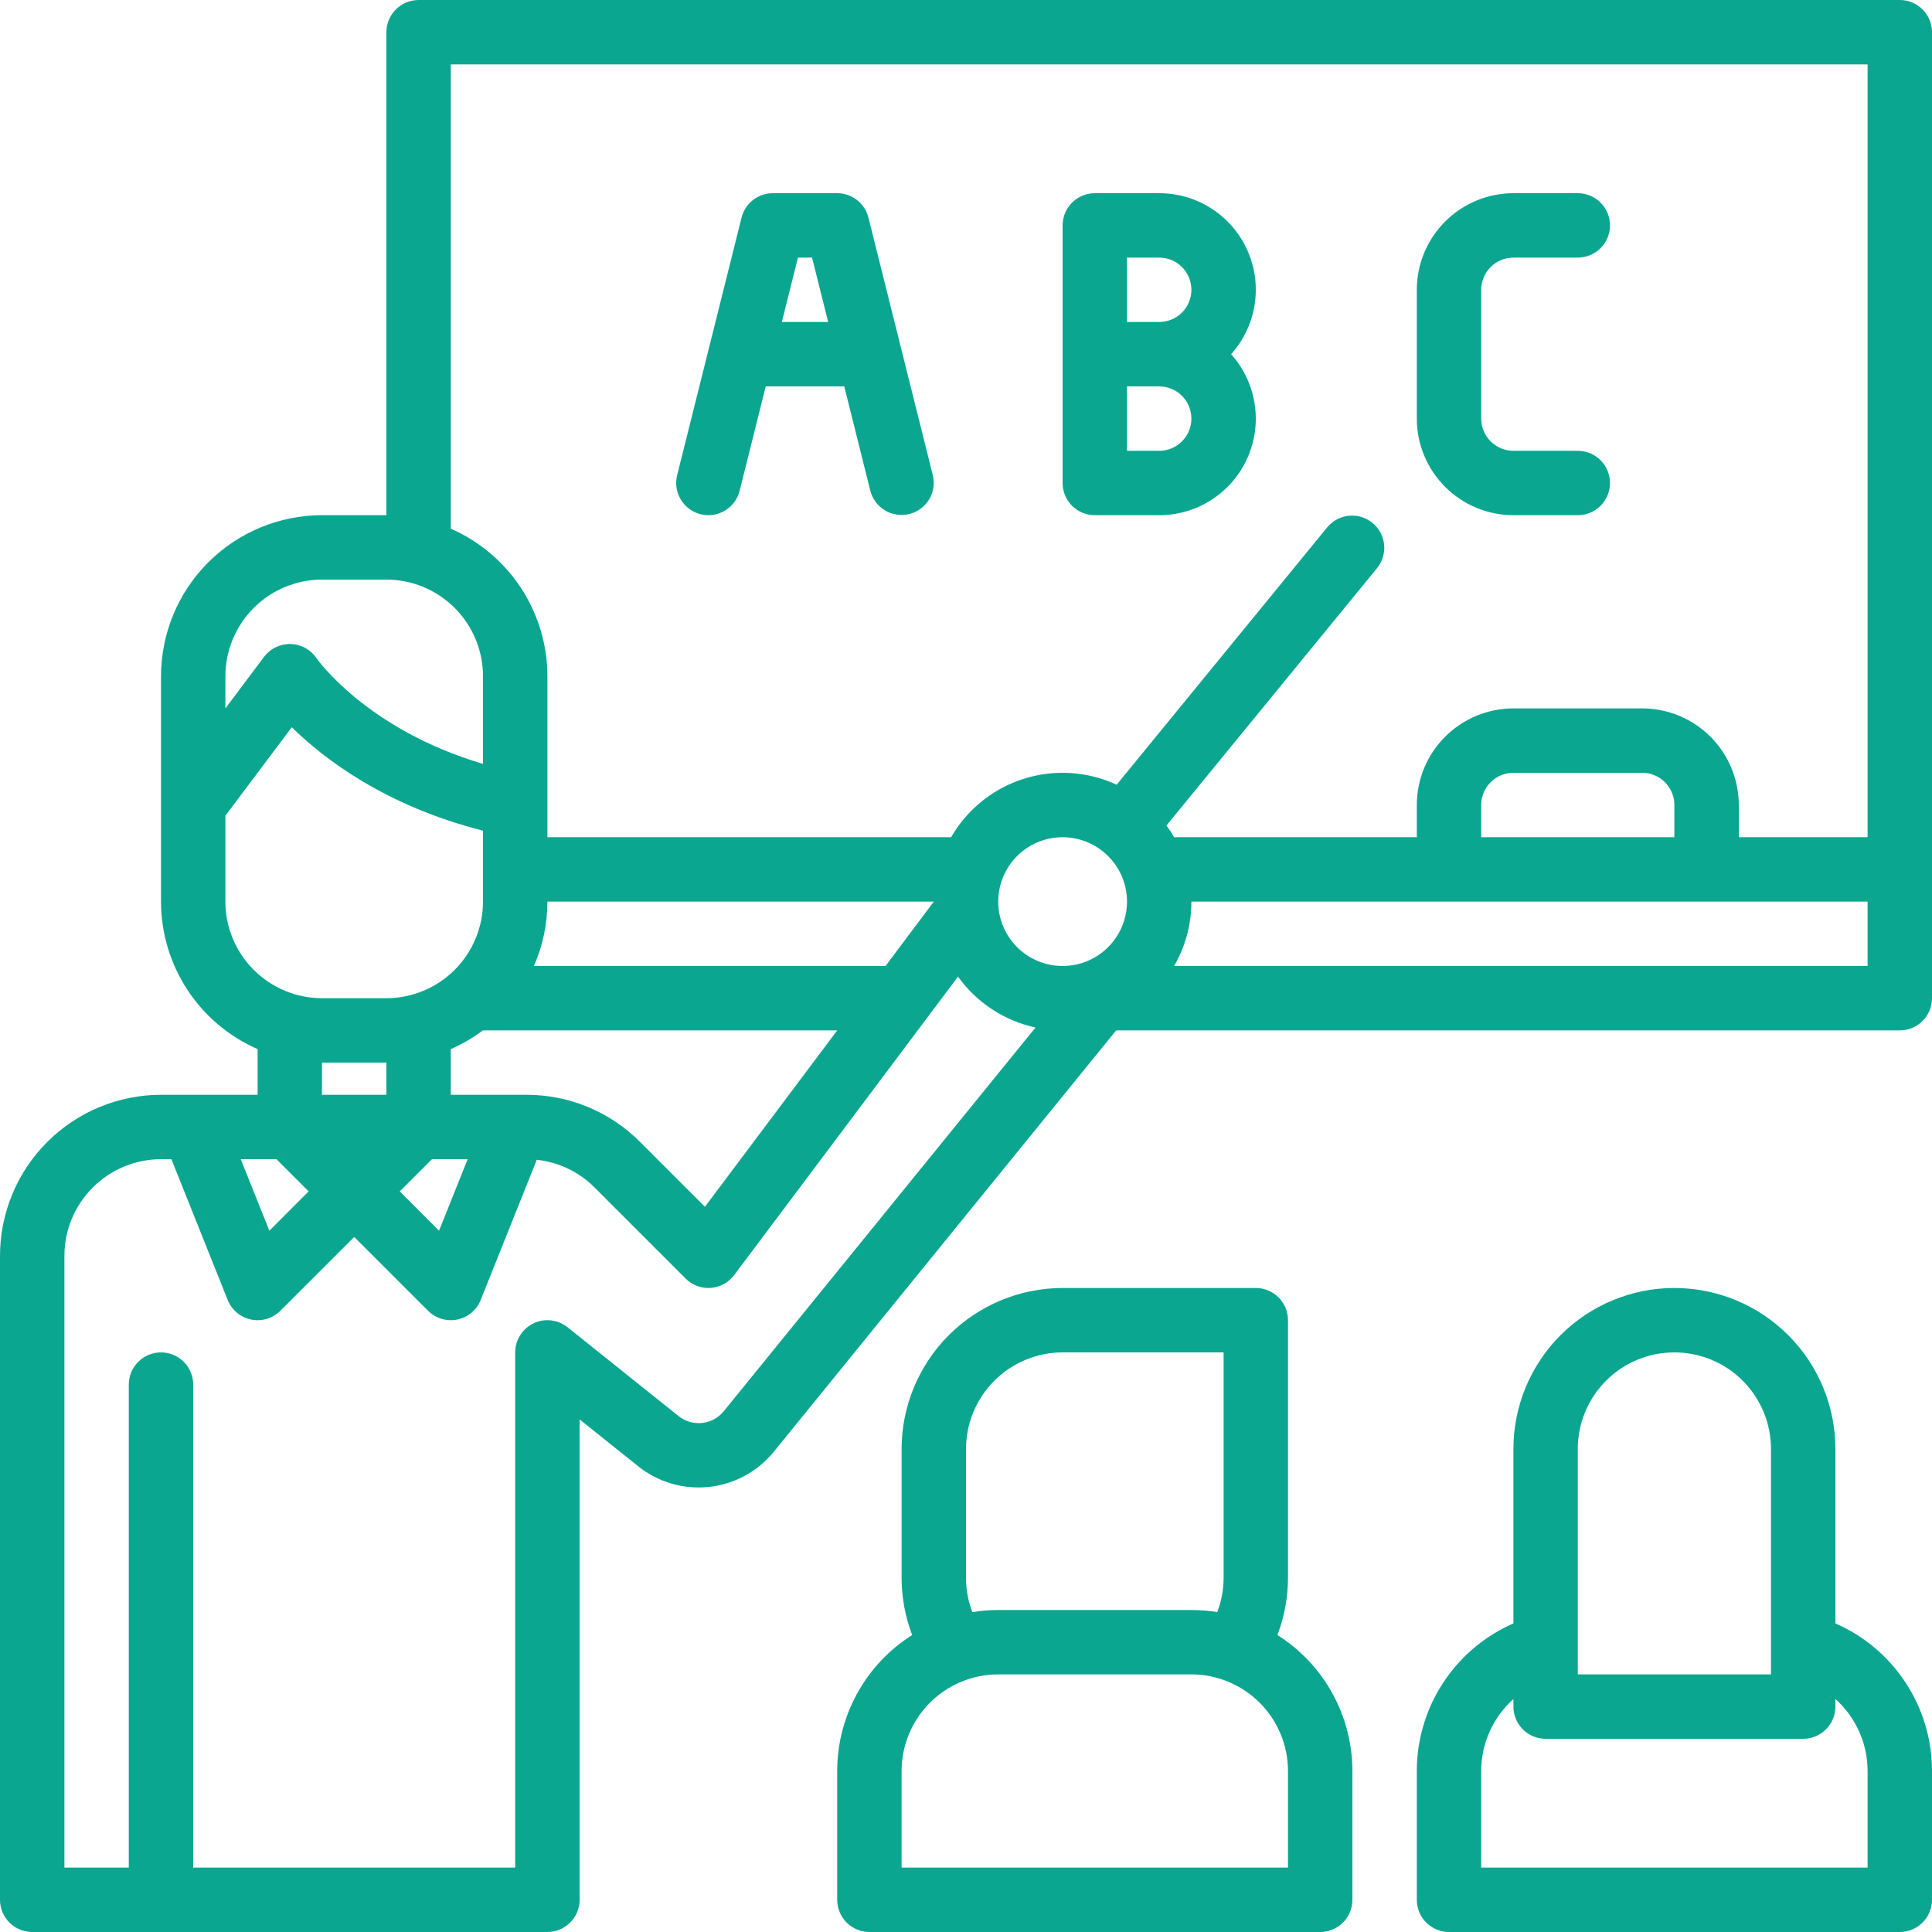 <svg width="53" height="53" viewBox="0 0 53 53" fill="none" xmlns="http://www.w3.org/2000/svg">
<path fill-rule="evenodd" clip-rule="evenodd" d="M11.483 0H52.117C52.351 0 52.576 0.093 52.741 0.259C52.907 0.424 53 0.649 53 0.883V27.383C53 27.618 52.907 27.842 52.741 28.008C52.576 28.174 52.351 28.267 52.117 28.267H30.619L21.224 39.83C20.782 40.371 20.145 40.716 19.45 40.79C18.755 40.865 18.059 40.663 17.512 40.228L15.9 38.938V52.117C15.9 52.351 15.807 52.576 15.641 52.741C15.476 52.907 15.251 53 15.017 53H0.883C0.649 53 0.424 52.907 0.259 52.741C0.093 52.576 0 52.351 0 52.117V34.45C0.001 33.279 0.467 32.156 1.295 31.328C2.123 30.5 3.246 30.035 4.417 30.033H7.067V28.78C6.28 28.436 5.61 27.87 5.139 27.151C4.669 26.433 4.418 25.592 4.417 24.733V18.55C4.418 17.379 4.884 16.256 5.712 15.428C6.54 14.6 7.662 14.135 8.833 14.133H10.6V0.883C10.6 0.649 10.693 0.424 10.859 0.259C11.024 0.093 11.249 0 11.483 0ZM51.233 1.767H12.367V14.503C13.154 14.848 13.823 15.414 14.294 16.132C14.765 16.851 15.016 17.691 15.017 18.55V22.967H26.092C26.532 22.203 27.242 21.631 28.083 21.365C28.923 21.098 29.833 21.156 30.633 21.527L36.417 14.457C36.567 14.281 36.78 14.169 37.011 14.148C37.242 14.127 37.471 14.198 37.651 14.344C37.83 14.491 37.945 14.703 37.97 14.933C37.995 15.163 37.928 15.394 37.784 15.576L31.999 22.646C32.075 22.749 32.145 22.856 32.209 22.967H38.867V22.083C38.867 21.381 39.147 20.707 39.644 20.21C40.141 19.714 40.814 19.434 41.517 19.433H45.05C45.753 19.434 46.426 19.714 46.923 20.21C47.42 20.707 47.699 21.381 47.7 22.083V22.967H51.233V1.767ZM40.633 22.083V22.967H45.933V22.083C45.933 21.849 45.84 21.625 45.674 21.459C45.509 21.293 45.284 21.2 45.05 21.2H41.517C41.282 21.2 41.058 21.293 40.892 21.459C40.727 21.625 40.634 21.849 40.633 22.083ZM30.619 25.715C30.813 25.424 30.917 25.083 30.917 24.733C30.916 24.265 30.73 23.816 30.399 23.485C30.067 23.154 29.618 22.967 29.15 22.967C28.801 22.967 28.459 23.07 28.169 23.264C27.878 23.459 27.651 23.734 27.518 24.057C27.384 24.38 27.349 24.735 27.417 25.078C27.485 25.421 27.654 25.735 27.901 25.983C28.148 26.23 28.463 26.398 28.805 26.466C29.148 26.534 29.503 26.499 29.826 26.366C30.149 26.232 30.425 26.005 30.619 25.715ZM8.833 30.033H10.6V29.15H8.833V30.033ZM12.829 31.8H11.849L10.966 32.683L12.044 33.762L12.829 31.8ZM12.367 28.78V30.033H14.436C15.017 30.032 15.592 30.145 16.128 30.367C16.664 30.59 17.151 30.916 17.56 31.327L19.338 33.105L22.967 28.267H13.247C12.974 28.471 12.679 28.643 12.367 28.78ZM14.647 26.5H24.292L25.617 24.733H15.017C15.017 25.341 14.891 25.943 14.647 26.5ZM6.96 16.677C6.464 17.174 6.184 17.847 6.183 18.55V19.433L7.243 18.02C7.328 17.907 7.438 17.816 7.565 17.755C7.692 17.694 7.831 17.663 7.972 17.667C8.113 17.671 8.251 17.708 8.375 17.775C8.498 17.843 8.604 17.939 8.682 18.056C8.71 18.096 10.064 20.009 13.25 20.956V18.55C13.249 17.847 12.97 17.174 12.473 16.677C11.976 16.18 11.303 15.901 10.6 15.9H8.833C8.131 15.901 7.457 16.18 6.96 16.677ZM6.183 22.378V24.733C6.184 25.436 6.464 26.11 6.96 26.606C7.457 27.103 8.131 27.383 8.833 27.383H10.6C11.303 27.383 11.976 27.103 12.473 26.606C12.97 26.11 13.249 25.436 13.25 24.733V22.788C10.577 22.108 8.894 20.825 8.004 19.95L6.183 22.378ZM8.467 32.683L7.584 31.8H6.605L7.389 33.762L8.467 32.683ZM19.262 39.036C19.494 39.011 19.706 38.896 19.854 38.715L28.407 28.188C27.55 28.002 26.793 27.505 26.281 26.792L20.14 34.98C20.064 35.081 19.967 35.165 19.856 35.226C19.745 35.286 19.622 35.322 19.496 35.331C19.37 35.34 19.243 35.322 19.124 35.278C19.006 35.233 18.898 35.164 18.809 35.075L16.31 32.576C15.885 32.148 15.325 31.88 14.725 31.816L13.187 35.661C13.133 35.797 13.045 35.917 12.933 36.011C12.821 36.105 12.688 36.169 12.544 36.199C12.401 36.228 12.253 36.221 12.113 36.179C11.973 36.137 11.845 36.061 11.742 35.958L9.717 33.933L7.691 35.958C7.588 36.061 7.461 36.137 7.321 36.179C7.18 36.221 7.032 36.228 6.889 36.199C6.746 36.169 6.612 36.105 6.5 36.011C6.388 35.917 6.301 35.797 6.246 35.661L4.702 31.8H4.417C3.714 31.801 3.041 32.08 2.544 32.577C2.047 33.074 1.767 33.747 1.767 34.45V51.233H3.533V37.983C3.533 37.749 3.626 37.524 3.792 37.359C3.958 37.193 4.182 37.1 4.417 37.1C4.651 37.1 4.876 37.193 5.041 37.359C5.207 37.524 5.3 37.749 5.3 37.983V51.233H14.133V37.1C14.133 36.934 14.18 36.77 14.269 36.63C14.357 36.489 14.484 36.376 14.634 36.304C14.784 36.231 14.951 36.203 15.117 36.222C15.282 36.241 15.439 36.306 15.569 36.41L18.616 38.848C18.798 38.993 19.03 39.06 19.262 39.036ZM32.683 24.733C32.684 25.354 32.52 25.963 32.209 26.5H51.233V24.733H32.683ZM19.888 14.007C19.687 14.128 19.446 14.164 19.219 14.107C18.992 14.05 18.796 13.905 18.676 13.704C18.555 13.504 18.52 13.263 18.576 13.036L20.343 5.969C20.391 5.778 20.501 5.608 20.656 5.487C20.812 5.366 21.003 5.3 21.2 5.3H22.967C23.164 5.3 23.355 5.366 23.51 5.487C23.666 5.608 23.776 5.778 23.824 5.969L25.59 13.036C25.645 13.262 25.608 13.502 25.488 13.701C25.367 13.901 25.172 14.044 24.946 14.101C24.72 14.157 24.48 14.122 24.28 14.003C24.08 13.884 23.934 13.69 23.876 13.464L23.16 10.6H21.006L20.29 13.464C20.233 13.691 20.089 13.887 19.888 14.007ZM22.719 8.833L22.277 7.067H21.89L21.448 8.833H22.719ZM31.8 14.133C32.312 14.134 32.813 13.986 33.242 13.707C33.671 13.429 34.011 13.033 34.22 12.565C34.428 12.098 34.497 11.58 34.418 11.075C34.339 10.569 34.115 10.098 33.773 9.717C34.115 9.336 34.339 8.864 34.418 8.358C34.497 7.853 34.428 7.335 34.22 6.868C34.011 6.401 33.671 6.004 33.242 5.726C32.813 5.448 32.312 5.3 31.8 5.3H30.033C29.799 5.3 29.574 5.393 29.409 5.559C29.243 5.724 29.15 5.949 29.15 6.183V13.25C29.15 13.484 29.243 13.709 29.409 13.875C29.574 14.04 29.799 14.133 30.033 14.133H31.8ZM31.8 12.367H30.917V10.6H31.8C32.034 10.6 32.259 10.693 32.425 10.859C32.59 11.024 32.683 11.249 32.683 11.483C32.683 11.718 32.59 11.942 32.425 12.108C32.259 12.274 32.034 12.367 31.8 12.367ZM30.917 7.067H31.8C32.034 7.067 32.259 7.16 32.425 7.325C32.59 7.491 32.683 7.716 32.683 7.95C32.683 8.184 32.59 8.409 32.425 8.575C32.259 8.74 32.034 8.833 31.8 8.833H30.917V7.067ZM43.283 14.133H41.517C40.814 14.133 40.141 13.853 39.644 13.356C39.147 12.86 38.867 12.186 38.867 11.483V7.95C38.867 7.247 39.147 6.574 39.644 6.077C40.141 5.58 40.814 5.301 41.517 5.3H43.283C43.518 5.3 43.742 5.393 43.908 5.559C44.074 5.724 44.167 5.949 44.167 6.183C44.167 6.418 44.074 6.642 43.908 6.808C43.742 6.974 43.518 7.067 43.283 7.067H41.517C41.282 7.067 41.058 7.16 40.892 7.326C40.727 7.491 40.634 7.716 40.633 7.95V11.483C40.634 11.717 40.727 11.942 40.892 12.108C41.058 12.273 41.282 12.366 41.517 12.367H43.283C43.518 12.367 43.742 12.46 43.908 12.625C44.074 12.791 44.167 13.016 44.167 13.25C44.167 13.484 44.074 13.709 43.908 13.875C43.742 14.04 43.518 14.133 43.283 14.133ZM50.35 44.535V39.75C50.35 38.579 49.885 37.455 49.056 36.627C48.228 35.799 47.105 35.333 45.933 35.333C44.762 35.333 43.639 35.799 42.81 36.627C41.982 37.455 41.517 38.579 41.517 39.75V44.535C40.729 44.879 40.059 45.446 39.589 46.164C39.118 46.883 38.867 47.724 38.867 48.583V52.117C38.867 52.351 38.96 52.576 39.125 52.741C39.291 52.907 39.516 53 39.75 53H52.117C52.351 53 52.576 52.907 52.741 52.741C52.907 52.576 53 52.351 53 52.117V48.583C53 47.724 52.75 46.883 52.279 46.164C51.808 45.444 51.138 44.878 50.35 44.535ZM43.283 39.75C43.283 39.047 43.562 38.373 44.059 37.876C44.556 37.379 45.23 37.1 45.933 37.1C46.636 37.1 47.31 37.379 47.807 37.876C48.304 38.373 48.583 39.047 48.583 39.75V45.933H43.283V39.75ZM40.633 51.233V48.583C40.634 48.211 40.712 47.842 40.865 47.502C41.017 47.162 41.239 46.858 41.517 46.609V46.817C41.517 47.051 41.61 47.276 41.775 47.441C41.941 47.607 42.166 47.7 42.4 47.7H49.467C49.701 47.7 49.926 47.607 50.091 47.441C50.257 47.276 50.35 47.051 50.35 46.817V46.608C50.628 46.857 50.85 47.161 51.002 47.502C51.155 47.842 51.233 48.211 51.233 48.583V51.233H40.633ZM35.333 43.283C35.333 43.82 35.234 44.352 35.043 44.853C35.673 45.251 36.191 45.801 36.551 46.454C36.911 47.106 37.099 47.839 37.1 48.583V52.117C37.1 52.351 37.007 52.576 36.841 52.741C36.676 52.907 36.451 53 36.217 53H23.85C23.616 53 23.391 52.907 23.225 52.741C23.06 52.576 22.967 52.351 22.967 52.117V48.583C22.967 47.839 23.156 47.106 23.516 46.454C23.875 45.801 24.394 45.251 25.023 44.853C24.832 44.352 24.734 43.82 24.733 43.283V39.75C24.735 38.579 25.2 37.456 26.028 36.628C26.856 35.8 27.979 35.335 29.15 35.333H34.45C34.684 35.333 34.909 35.426 35.075 35.592C35.24 35.758 35.333 35.982 35.333 36.217V43.283ZM27.277 37.877C26.78 38.374 26.501 39.047 26.5 39.75V43.283C26.5 43.605 26.559 43.924 26.674 44.224C26.908 44.186 27.146 44.167 27.383 44.167H32.683C32.921 44.167 33.158 44.186 33.393 44.224C33.508 43.924 33.566 43.605 33.567 43.283V37.1H29.15C28.447 37.101 27.774 37.38 27.277 37.877ZM24.733 51.233H35.333V48.583C35.333 47.881 35.053 47.207 34.556 46.71C34.059 46.214 33.386 45.934 32.683 45.933H27.383C26.681 45.934 26.007 46.214 25.51 46.71C25.014 47.207 24.734 47.881 24.733 48.583V51.233Z" fill="#0AA690"/>
</svg>
